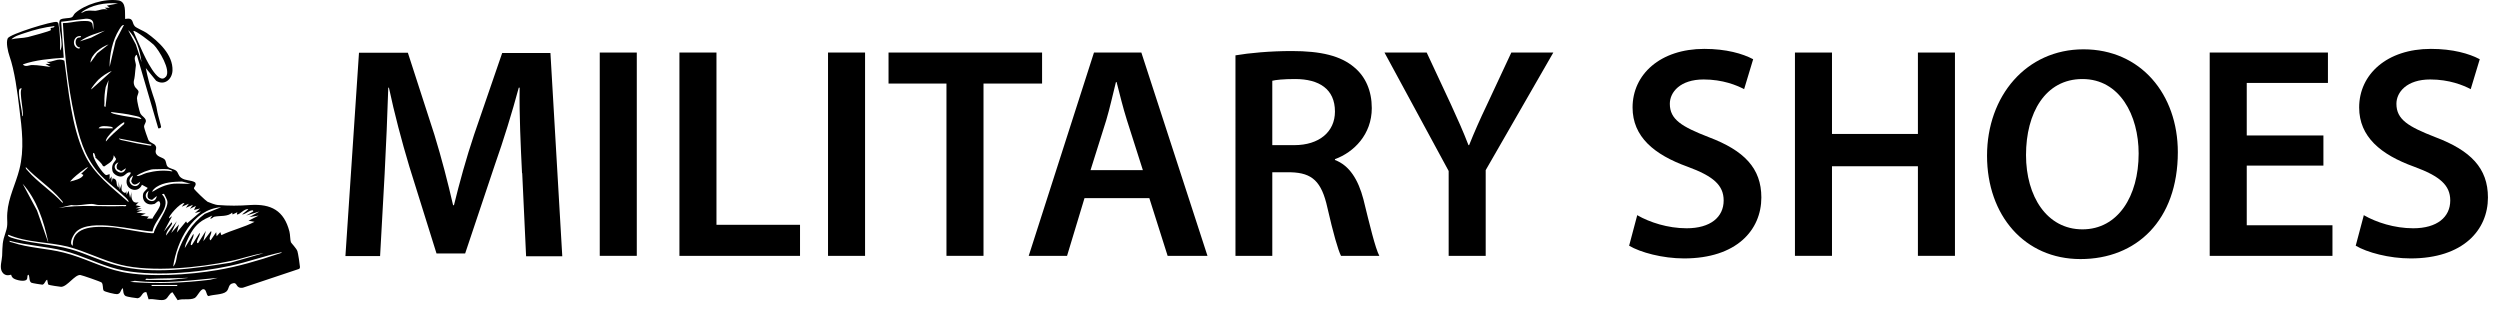 <?xml version="1.0" encoding="UTF-8"?><svg id="a" xmlns="http://www.w3.org/2000/svg" width="116.09" height="15.38" viewBox="0 0 116.09 15.38"><path d="M24.24,8.03c-.06-1.22-.13-2.69-.11-3.96h-.04c-.31,1.15-.7,2.42-1.12,3.61l-1.37,4.09h-1.33l-1.26-4.03c-.36-1.2-.7-2.49-.95-3.67h-.03c-.04,1.23-.1,2.73-.17,4.02l-.21,3.8h-1.61l.63-9.44h2.27l1.23,3.8c.34,1.11.63,2.23.87,3.28h.04c.25-1.02.57-2.19.94-3.29l1.3-3.78h2.24l.55,9.44h-1.68l-.18-3.85Z"/><path d="M29.57,2.44v9.44h-1.72V2.44h1.72Z"/><path d="M31.55,2.44h1.72v8h3.88v1.44h-5.6V2.44Z"/><path d="M40.17,2.44v9.44h-1.72V2.44h1.72Z"/><path d="M43.95,3.88h-2.69v-1.44h7.13v1.44h-2.72v8h-1.72V3.88Z"/><path d="M50.36,9.2l-.81,2.68h-1.78l3.03-9.44h2.2l3.07,9.44h-1.85l-.85-2.68h-3ZM53.07,7.9l-.74-2.32c-.18-.57-.34-1.22-.48-1.77h-.03c-.14.55-.28,1.2-.45,1.77l-.73,2.32h2.42Z"/><path d="M57.37,2.57c.64-.11,1.61-.2,2.61-.2,1.36,0,2.28.22,2.91.76.52.43.81,1.09.81,1.89,0,1.22-.83,2.05-1.71,2.37v.04c.67.25,1.08.91,1.32,1.82.29,1.18.55,2.27.74,2.63h-1.78c-.14-.28-.36-1.05-.63-2.23-.27-1.23-.71-1.62-1.69-1.65h-.87v3.88h-1.71V2.57ZM59.08,6.74h1.02c1.16,0,1.89-.62,1.89-1.56,0-1.04-.73-1.51-1.85-1.51-.55,0-.9.04-1.06.08v2.98Z"/><path d="M67.27,11.88v-3.94l-2.98-5.5h1.96l1.13,2.42c.32.7.56,1.23.81,1.88h.03c.24-.6.5-1.19.83-1.88l1.13-2.42h1.95l-3.14,5.46v3.98h-1.72Z"/><path d="M76.04,10c.56.32,1.4.6,2.28.6,1.11,0,1.72-.52,1.72-1.29,0-.71-.48-1.13-1.68-1.57-1.55-.56-2.55-1.39-2.55-2.75,0-1.54,1.29-2.72,3.33-2.72,1.02,0,1.78.22,2.27.48l-.42,1.39c-.34-.18-.99-.45-1.88-.45-1.09,0-1.57.59-1.57,1.13,0,.73.55,1.06,1.81,1.55,1.64.62,2.44,1.44,2.44,2.8,0,1.51-1.15,2.83-3.59,2.83-1,0-2.03-.28-2.55-.59l.38-1.43Z"/><path d="M85.07,2.44v3.78h3.99v-3.78h1.72v9.44h-1.72v-4.16h-3.99v4.16h-1.72V2.44h1.72Z"/><path d="M101.13,7.06c0,3.17-1.92,4.97-4.52,4.97s-4.34-2.03-4.34-4.8,1.82-4.94,4.48-4.94,4.38,2.09,4.38,4.78ZM94.08,7.2c0,1.92.97,3.45,2.62,3.45s2.61-1.54,2.61-3.52c0-1.78-.88-3.46-2.61-3.46s-2.62,1.58-2.62,3.53Z"/><path d="M107.89,7.69h-3.56v2.77h3.98v1.42h-5.7V2.44h5.49v1.41h-3.77v2.44h3.56v1.4Z"/><path d="M109.78,10c.56.32,1.4.6,2.28.6,1.11,0,1.72-.52,1.72-1.29,0-.71-.48-1.13-1.68-1.57-1.55-.56-2.55-1.39-2.55-2.75,0-1.54,1.29-2.72,3.33-2.72,1.02,0,1.78.22,2.27.48l-.42,1.39c-.34-.18-.99-.45-1.88-.45-1.09,0-1.57.59-1.57,1.13,0,.73.55,1.06,1.81,1.55,1.64.62,2.44,1.44,2.44,2.8,0,1.51-1.15,2.83-3.59,2.83-1,0-2.03-.28-2.55-.59l.38-1.43Z"/><path d="M5.81.88c.42-.08.3.18.45.34.07.08.42.22.55.31.55.39,1.23,1.01,1.2,1.75-.02.41-.38.71-.76.47l-.48-.59c.08.41.19.83.32,1.22s.15.43.22.83c.02.12.17.63.17.68,0,.05-.08.08-.13.07l-1-3.42c-.19.11-.03.36-.04.5s-.04.28-.05.47-.1.28-.01.49c.03.08.16.16.18.24.02.08-.07.21-.07.32,0,.13.11.62.17.73.06.1.21.17.24.29.03.11-.08.18-.08.31,0,.05.17.55.2.61.09.16.27.14.34.28.06.12-.02.19,0,.29.03.22.33.23.42.34.07.08.06.23.12.31.08.11.3.12.41.21s.09.23.24.33c.19.14.45.09.64.21.09.13-.08.23-.05.29.03.07.54.56.63.61.08.04.39.15.47.15.57.04.93.04,1.52,0,.96-.06,1.56.26,1.81,1.23.04.15.03.39.07.5.01.03.26.29.3.41.03.07.12.67.12.74,0,.04-.01.07-.05.09l-2.6.87c-.34.05-.24-.24-.44-.21-.26.04-.18.26-.33.39-.17.15-.6.13-.83.21-.11-.03-.08-.33-.24-.32-.14,0-.27.34-.4.41-.22.11-.56.01-.79.1l-.24-.37c-.15.05-.2.26-.33.33-.17.1-.56-.05-.78,0l-.1-.33c-.21-.04-.2.25-.41.28-.06,0-.5-.07-.55-.1-.12-.06-.12-.25-.13-.37-.13.08-.08.25-.27.28-.08.01-.6-.11-.63-.17-.05-.1-.01-.28-.09-.37-.04-.04-.91-.34-.99-.35-.26-.02-.6.54-.89.55-.05,0-.57-.08-.59-.1-.03-.02-.04-.18-.06-.23-.09.03-.1.2-.22.23-.03,0-.47-.07-.51-.09-.12-.07-.07-.25-.13-.37-.09,0-.03.14-.09.22-.1.12-.47.03-.59-.04s-.12-.16-.13-.18-.26.12-.42-.13c-.13-.21-.01-.53,0-.75.02-.51,0-.62.17-1.12.12-.34.04-.51.07-.88.05-.71.39-1.34.56-2.01.24-.94.12-1.88,0-2.83-.09-.76-.22-1.76-.46-2.44-.07-.2-.17-.63-.08-.82.1-.2,2.09-.81,2.28-.76.06.02.07.06.08.12.07.37.08.84.07,1.21.22-.27-.15-1.22,0-1.43.14-.1.42-.05.55-.12.06-.03.09-.14.15-.19C3.94.21,4.85-.08,5.5.02c.38.06.29.56.31.85ZM5.47.16c-.56-.05-1.26.06-1.71.43.09.01.14-.06.23-.08.18-.04.31,0,.46-.01.18-.02.33-.12.55-.05l-.14-.09h.24s-.14-.1-.14-.1l.52-.1ZM4.33,1.49c0-.35.11-.63-.35-.62l-1.14.14.12,1.67c-.64.05-1.3.1-1.9.31.12.15.3.02.45.03.26,0,.58.06.84.09l-.24-.14h.24s-.19-.1-.19-.1c.28.04.55-.21.83-.05.19,1.39.33,3.03.92,4.31.43.95,1.29,1.58,2.05,2.25.05-.05-.12-.2-.16-.24-.41-.39-.89-.72-1.26-1.16-.64-.75-.87-1.64-1.08-2.58-.31-1.41-.46-2.89-.54-4.33.27.01.57-.08.83-.09.16,0,.48-.05.54.13l.06.39ZM5.76,1.16c-.1-.02-.19.16-.23.22-.3.48-.45,1.16-.44,1.73l.28-1.21.38-.73ZM2.53,1.21c-.46.05-.93.17-1.37.32-.2.07-.49.14-.63.3.25-.07.52-.05.77-.11.12-.03,1.02-.27,1.06-.32.01-.02-.02-.08-.01-.09.04-.04.17,0,.18-.1ZM4.95,1.4c-.41.13-.9.26-1.24.52l.52-.17.71-.36ZM6.57,2.87c-.07-.5-.23-1.13-.62-1.47l.36.67.26.81ZM7.7,3.57c.26-.3-.32-1.25-.56-1.49-.09-.09-.88-.71-.95-.64.14.32.28.65.43.97.1.21.72,1.58,1.07,1.16ZM3.76,1.68c-.34-.06-.45.43-.16.56.04.02.12.03.11-.04-.21,0-.26-.32-.12-.43.06-.05.18,0,.17-.09ZM5.05,2.06c-.35.12-.83.46-.85.85l.31-.43.55-.43ZM5.19,3.3c-.2.06-.47.26-.62.4-.05.05-.37.41-.33.45l.95-.85ZM4.9,4.96l.14-1.24-.13.32c-.05.25-.07.49-.06.75,0,.06-.04.18.05.17ZM1.01,4.11c-.11-.03-.13.07-.13.16,0,.36.14.76.15,1.13.13,0-.17-1.17-.02-1.28ZM6.57,5.53c-.05-.12-.23-.13-.34-.16-.35-.09-.72-.12-1.08-.17.02.08.21.1.28.12.38.09.77.12,1.14.21ZM4.91,6.58c.22-.28.5-.5.76-.74.05-.05.12-.07.1-.16-.05-.05-.93.69-.85.9ZM4.57,5.96h.67c.01-.06-.09-.08-.13-.08-.14-.02-.46-.07-.53.08ZM7.04,6.72l-1.52-.29c.03.08.22.09.29.11.33.08.74.16,1.07.21.05,0,.16.05.15-.03ZM4.44,7.28c-.05-.07-.03-.18-.11-.18-.09.21.47,1.01.6,1.03.05,0,.15-.05.16-.04v.24s.09-.14.09-.14v.28s.05-.19.05-.19c.29.05.1.3.28.43v-.28s.05.38.05.38l.09-.28c0,.1-.02.21,0,.3,0,.04.21.24.21.03l.02.19.09-.19.07.33.07-.28c-.04.26.02.58.33.48l-.14.14.24.05-.24.09h.28s-.24.1-.24.1h.28s-.28.1-.28.1l.43.05-.24.09.38.05-.09.09h.26c.07-.17.38-.52.36-.69-.04-.26-.2-.01-.27.01-.34.1-.6-.13-.52-.48.03-.11.23-.24.2-.27l-.26-.14c-.18.45-.85.21-.69-.29.04-.11.17-.16.17-.28-.2-.05-.24.18-.46.19-.15,0-.36-.12-.39-.27-.08-.35.18-.46.17-.55l-.11-.17c0,.29-.24.37-.44.52l-.06-.02c-.08-.17-.26-.29-.37-.42ZM5.52,7.53c-.53.19.17.8.33.28l-.22.14-.19-.1c-.09-.19.09-.32.07-.33ZM2.91,9.43c.02-.09-.05-.11-.09-.17-.46-.55-1.12-.96-1.62-1.5-.02.09.05.11.09.17.46.54,1.14.96,1.62,1.5ZM4.1,7.77c-.08-.01-.14.06-.2.1-.22.16-.48.36-.65.56.17-.04.57-.13.62-.31l-.1-.05.33-.31ZM7.83,7.86c-.21-.02-.49,0-.71,0-.16,0-.66.19-.78.31.14.03.31-.1.47-.14.39-.1.79-.14,1.19-.07.02-.05-.15-.09-.17-.09ZM6.52,8.43c-.16.13-.34.24-.43-.02l.09-.26c-.46.28.17.77.33.29ZM8.07,8.53c.25-.02.53.02.78,0l-.4-.1c-.4.01-.84.03-1.18.25-.06.04-.2.15-.2.23.32-.2.62-.34,1-.38ZM2.24,11.24c-.2-.96-.53-1.97-1.19-2.71l.67,1.25.51,1.46ZM7.28,9.1l-.22.18c-.27-.04-.22-.21-.16-.42-.43.33.31.75.38.24ZM7.61,9l-.09.02c.53.56-.34,1.13-.44,1.73-.86-.04-2.85-.63-3.53,0-.13.12-.38.56-.17.66-.04-.98,1.18-.9,1.88-.85.28.02,1.79.33,1.88.26.08-.37.71-1.15.63-1.49,0-.04-.15-.33-.16-.34ZM8.56,9.43c-.19-.03-.77.64-.71.71l.14-.1-.38.71.36-.43s.03.05.02.07c-.06.15-.28.35-.28.55l.5-.67-.26.55.36-.4-.1.38.43-.52.05.09.64-.55-.28.07.24-.21-.28.07.09-.19-.28.14.14-.19-.33.14.14-.19-.33.14.14-.19ZM5.85,9.52c-.42,0-.84,0-1.26,0-.11,0-.22-.05-.33-.05-.29,0-.64.1-.95.05l-.59.14c.98-.17,1.98-.05,2.97-.09.06,0,.18.04.17-.05ZM10.27,9.62c-1.33.1-2.06,1.58-2.23,2.76.16-.15.15-.45.22-.66.24-.7.65-1.35,1.25-1.79l.76-.31ZM11.51,9.71c-.17,0-.32.19-.45.24s0-.11-.05-.09l-.21.1-.02-.09c-.19.2-.57.14-.81.19-.1.02-.12.11-.21.09l.1-.14s-.27.13-.34.16c-.39.21-.59.49-.79.91-.06.13-.14.3-.15.44l.4-.66c.04.12-.07.26-.1.38-.01.05-.06.16.03.14l.36-.57c.04.1-.07.22-.1.33-.01.05-.06.16.03.15l.36-.57-.12.48.36-.47c.07.1-.16.35-.02.43l.26-.38.02.19.17-.19.05.14c.49-.24,1.05-.36,1.54-.62l-.28-.05.47-.24-.43.07.47-.26-.62.19.33-.19c.01-.09-.1-.04-.14-.03-.13.05-.24.16-.38.17l.29-.24ZM12.22,11.76c-.51.07-1,.26-1.51.36-1.46.31-3.65.53-5.09.18-.83-.2-1.66-.64-2.48-.85-.9-.22-1.89-.18-2.75-.55-.11.1.34.19.39.21.81.21,1.68.24,2.48.46.73.2,1.42.56,2.15.75,1.67.45,3.61.15,5.29-.12l1.53-.44ZM13.08,11.71c-.8.17-1.58.46-2.38.63-1.51.33-3.73.53-5.23.16-.85-.21-1.67-.65-2.52-.86s-1.7-.24-2.51-.46c-.01.07.08.06.13.08.77.26,1.61.27,2.39.47.91.22,1.78.71,2.71.9,1.26.26,3.15.13,4.43-.09.91-.15,1.94-.45,2.82-.75.05-.02.17-.03.17-.1ZM8.71,12.9c-.59.03-1.19.02-1.78.05-.06,0-.18-.04-.17.05h1.12s.83-.09.83-.09ZM10.13,12.9c-1.28.12-2.58.29-3.87.14l-.22.05c1.24.1,2.49.05,3.72-.1l.36-.09ZM8.23,13.23h-1.19v.05h1.19v-.05Z"/></svg>